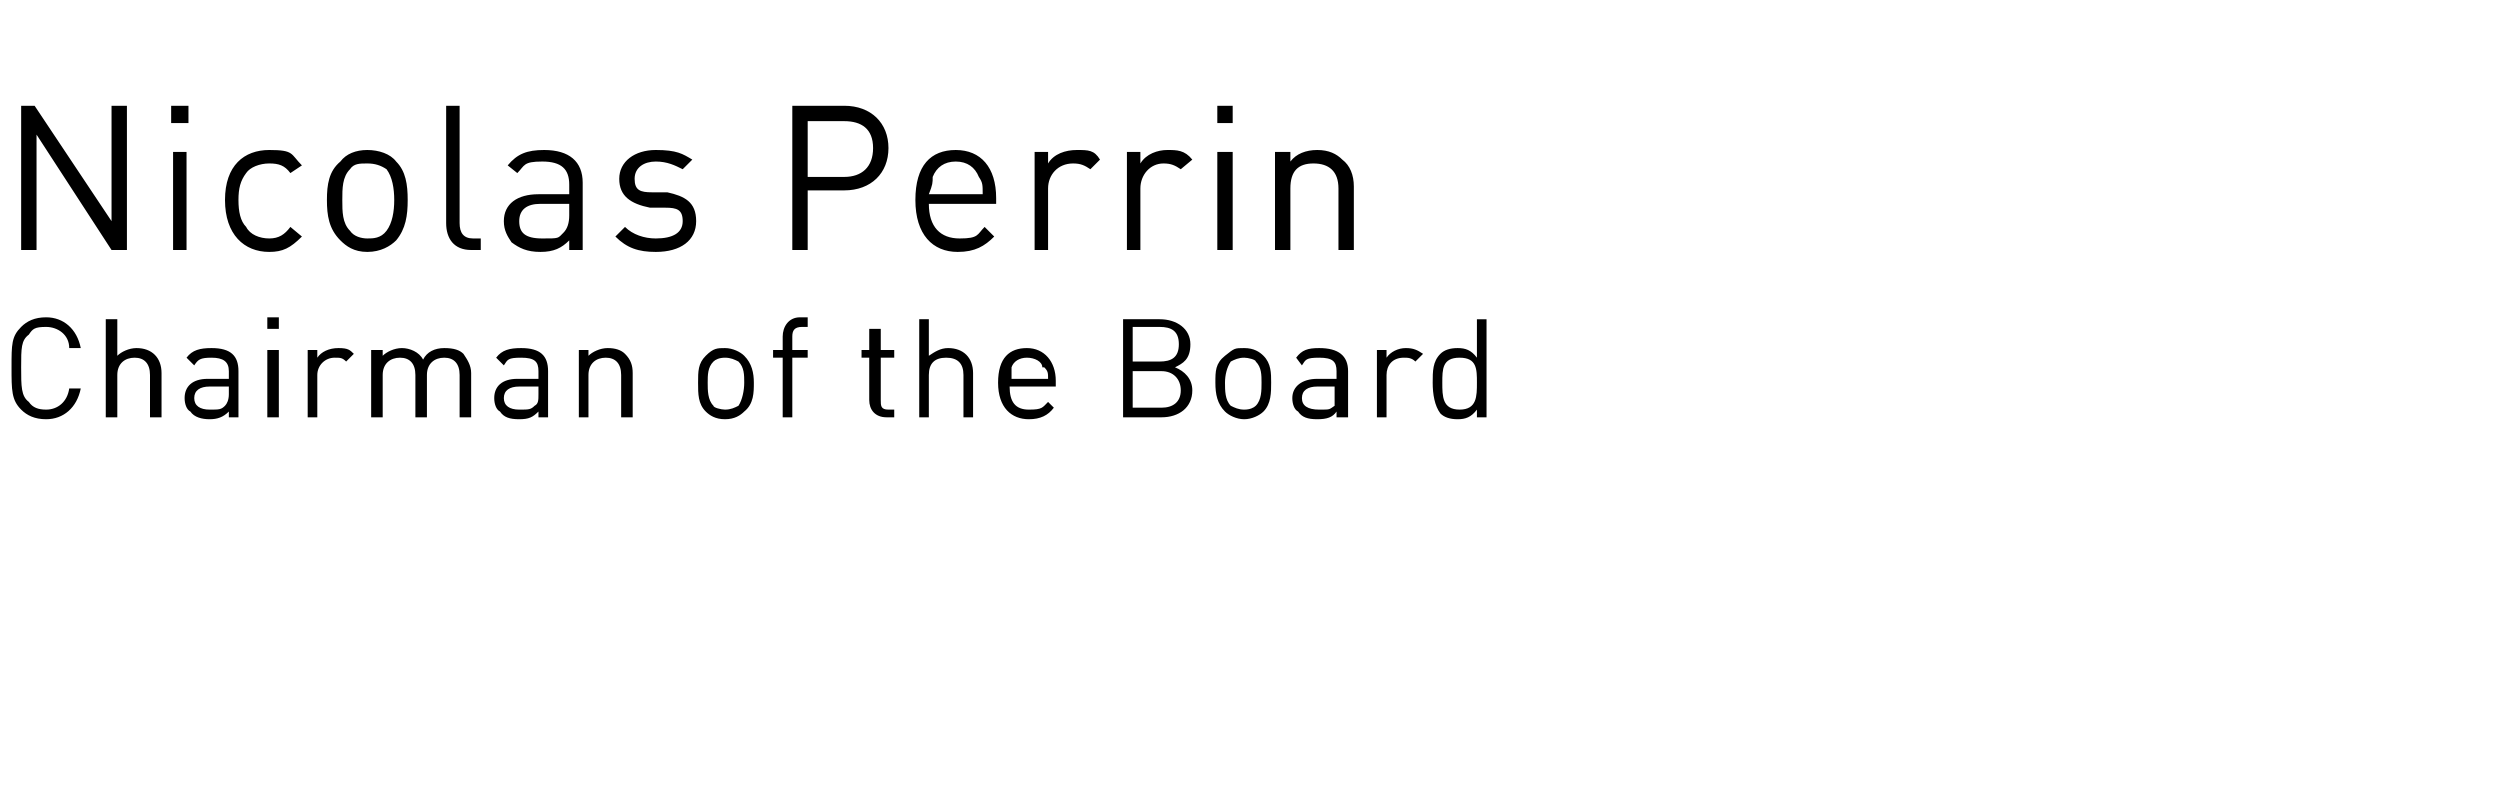 <?xml version="1.0" encoding="UTF-8"?>
<svg id="Ebene_1" xmlns="http://www.w3.org/2000/svg" version="1.1" viewBox="0 0 130 41.7">
  <!-- Generator: Adobe Illustrator 29.5.1, SVG Export Plug-In . SVG Version: 2.1.0 Build 141)  -->
  <g id="Polygon213857">
    <path d="M2.4,21.8c-.6,0-1-.2-1.3-.5-.5-.5-.5-1-.5-2.2s0-1.6.5-2.1c.3-.3.7-.5,1.3-.5.9,0,1.6.6,1.8,1.6h-.6c0-.7-.6-1.1-1.2-1.1s-.7.1-.9.4c-.4.3-.4.7-.4,1.7s0,1.5.4,1.8c.2.3.5.4.9.4.6,0,1.1-.4,1.2-1.1h.6c-.2,1-.9,1.6-1.8,1.6ZM7.8,21.7v-2.2c0-.6-.3-.9-.8-.9s-.9.3-.9.9v2.2h-.6v-5.1h.6v1.9c.2-.2.6-.4,1-.4.8,0,1.3.5,1.3,1.3v2.3s-.6,0-.6,0ZM11.9,21.7v-.3c-.3.3-.6.4-1,.4s-.8-.1-1-.4c-.2-.1-.3-.4-.3-.7,0-.6.4-1,1.2-1h1.1v-.4c0-.5-.3-.7-.9-.7s-.7.1-.9.4l-.4-.4c.3-.4.7-.5,1.3-.5,1,0,1.4.4,1.4,1.2v2.4h-.5ZM11.9,20.1h-1c-.5,0-.8.2-.8.6s.3.6.8.6.6,0,.8-.2c.1-.1.2-.3.2-.6v-.4ZM13.9,21.7v-3.5h.6v3.5h-.6ZM13.9,17.1v-.6h.6v.6h-.6ZM18,18.8c-.2-.2-.3-.2-.6-.2-.5,0-.9.4-.9.9v2.2h-.5v-3.5h.5v.4c.2-.3.6-.5,1.1-.5s.6.1.8.3c0,0-.4.4-.4.4ZM23.9,21.7v-2.2c0-.6-.3-.9-.8-.9s-.9.3-.9.9v2.2h-.6v-2.2c0-.6-.3-.9-.8-.9s-.9.3-.9.9v2.2h-.6v-3.5h.6s0,.4,0,.3c.2-.2.6-.4,1-.4s.9.2,1.1.6c.2-.4.6-.6,1.1-.6s.8.1,1,.3c.2.3.4.6.4,1v2.3s-.6,0-.6,0ZM28,21.7v-.3c-.3.3-.5.4-1,.4s-.8-.1-1-.4c-.2-.1-.3-.4-.3-.7,0-.6.4-1,1.2-1h1.1v-.4c0-.5-.2-.7-.9-.7s-.7.1-.9.4l-.4-.4c.3-.4.7-.5,1.3-.5,1,0,1.4.4,1.4,1.2v2.4h-.5ZM28,20.1h-1c-.5,0-.8.2-.8.6s.3.6.8.6.6,0,.8-.2c.2-.1.2-.3.2-.6v-.4ZM32.3,21.7v-2.2c0-.6-.3-.9-.8-.9s-.9.3-.9.9v2.2h-.5v-3.5h.5s0,.4,0,.3c.2-.2.6-.4,1-.4s.7.1.9.3c.3.3.4.6.4,1v2.3s-.6,0-.6,0ZM38.7,21.4c-.2.2-.5.4-1,.4s-.8-.2-1-.4c-.4-.4-.4-.9-.4-1.5s0-1,.4-1.4.6-.4,1-.4.8.2,1,.4c.4.4.5.9.5,1.4s0,1.1-.5,1.5ZM38.4,18.8c-.2-.1-.4-.2-.7-.2s-.5.1-.6.2c-.3.3-.3.7-.3,1.1s0,.9.3,1.2c0,.1.4.2.6.2.3,0,.5-.1.7-.2.2-.3.3-.8.3-1.2s0-.8-.3-1.1ZM41.2,18.6v3.1h-.5v-3.1h-.5v-.4h.5v-.7c0-.5.3-1,.9-1h.4v.5h-.3c-.4,0-.5.2-.5.5v.7h.8v.4h-.8ZM46.1,21.7c-.6,0-.9-.4-.9-.9v-2.2h-.4v-.4h.4v-1.1h.6v1.1h.7v.4h-.7v2.2c0,.3,0,.5.4.5h.3v.4s-.4,0-.4,0ZM50.1,21.7v-2.2c0-.6-.3-.9-.9-.9s-.9.3-.9.9v2.2h-.5v-5.1h.5v1.9c.3-.2.6-.4,1-.4.8,0,1.3.5,1.3,1.3v2.3s-.5,0-.5,0ZM52.5,20.1c0,.8.3,1.2,1,1.2s.7-.1,1-.4l.3.3c-.3.4-.7.6-1.3.6-.9,0-1.6-.6-1.6-1.9s.6-1.8,1.5-1.8,1.5.7,1.5,1.7v.3s-2.4,0-2.4,0ZM54.2,19.1c0-.3-.4-.5-.8-.5s-.7.2-.8.5v.6h1.9c0-.3,0-.4-.2-.6h-.1ZM60.4,21.7h-2v-5.1s2,0,1.9,0c.9,0,1.6.5,1.6,1.3s-.4,1-.8,1.2c.5.2.9.6.9,1.2,0,.9-.7,1.4-1.6,1.4ZM60.4,19.3h-1.5v1.9h1.5c.6,0,1-.3,1-.9s-.4-1-1-1ZM60.3,17h-1.4v1.8h1.4c.6,0,1-.2,1-.9s-.4-.9-1-.9ZM65.7,21.4c-.2.2-.6.4-1,.4s-.8-.2-1-.4c-.4-.4-.5-.9-.5-1.5s0-1,.5-1.4.5-.4,1-.4.8.2,1,.4c.4.4.4.9.4,1.4s0,1.1-.4,1.5ZM65.3,18.8c0-.1-.4-.2-.6-.2-.3,0-.5.1-.7.2-.2.3-.3.7-.3,1.1s0,.9.3,1.2c.2.1.4.2.7.2s.5-.1.6-.2c.3-.3.3-.8.3-1.2s0-.8-.3-1.1ZM69.5,21.7v-.3c-.2.3-.5.4-1,.4s-.8-.1-1-.4c-.2-.1-.3-.4-.3-.7,0-.6.5-1,1.3-1h1v-.4c0-.5-.2-.7-.9-.7s-.7.1-.9.4l-.3-.4c.3-.4.6-.5,1.2-.5,1,0,1.5.4,1.5,1.2v2.4s-.6,0-.6,0ZM69.5,20.1h-1c-.5,0-.8.2-.8.6s.3.6.9.6.5,0,.8-.2v-1h0ZM73.6,18.8c-.2-.2-.4-.2-.6-.2-.6,0-.9.4-.9.9v2.2h-.5v-3.5h.5v.4c.2-.3.6-.5,1-.5s.6.1.9.3c0,0-.4.4-.4.4ZM76.8,21.7v-.4c-.3.4-.6.5-1,.5s-.7-.1-.9-.3c-.3-.4-.4-1-.4-1.6s0-1.1.4-1.5c.2-.2.5-.3.9-.3s.7.1,1,.5v-2h.5v5.1s-.5,0-.5,0ZM76.8,19.9c0-.7,0-1.3-.9-1.3s-.9.6-.9,1.3,0,1.4.9,1.4.9-.7.9-1.4Z"/>
  </g>
  <g id="Polygon213856">
    <path d="M5.8,13L1.9,7v6h-.8v-7.5h.7l4,6v-6h.8v7.5h-.8ZM9,13v-5.1h.7v5.1h-.7ZM8.9,6.4v-.9h.9v.9h-.9ZM14,13.1c-1.3,0-2.3-.9-2.3-2.7s1-2.6,2.3-2.6,1.1.2,1.7.8l-.6.4c-.3-.4-.6-.5-1.1-.5s-1,.2-1.2.5c-.3.4-.4.8-.4,1.4s.1,1.1.4,1.4c.2.4.7.6,1.2.6s.8-.2,1.1-.6l.6.5c-.6.6-1,.8-1.7.8ZM20.6,12.5c-.3.3-.8.6-1.5.6s-1.1-.3-1.4-.6c-.6-.6-.7-1.3-.7-2.1s.1-1.5.7-2c.3-.4.8-.6,1.4-.6s1.2.2,1.5.6c.5.5.6,1.2.6,2s-.1,1.5-.6,2.1ZM20.1,8.8c-.3-.2-.6-.3-1-.3s-.7,0-.9.3c-.4.4-.4,1-.4,1.6s0,1.2.4,1.6c.2.3.6.4.9.4s.7,0,1-.4.4-1,.4-1.6-.1-1.2-.4-1.6ZM24.5,13c-.9,0-1.3-.6-1.3-1.4v-6.1h.7v6.1c0,.5.2.8.7.8h.4v.6s-.5,0-.5,0ZM29.6,13v-.5c-.4.4-.8.6-1.5.6s-1.1-.2-1.5-.5c-.2-.3-.4-.6-.4-1.1,0-.9.7-1.4,1.8-1.4h1.6v-.5c0-.8-.4-1.2-1.4-1.2s-.9.2-1.3.6l-.5-.4c.5-.6,1-.8,1.9-.8,1.3,0,2,.6,2,1.7v3.5s-.7,0-.7,0ZM29.6,10.6h-1.5c-.7,0-1.1.3-1.1.9s.3.9,1.2.9.8,0,1.1-.3c.2-.2.3-.5.3-.9,0,0,0-.6,0-.6ZM34.1,13.1c-.9,0-1.5-.2-2.1-.8l.5-.5c.4.4,1,.6,1.6.6.9,0,1.4-.3,1.4-.9s-.3-.7-.9-.7h-.8c-1-.2-1.6-.6-1.6-1.5s.8-1.5,1.9-1.5,1.4.2,1.9.5l-.5.5c-.4-.2-.8-.4-1.4-.4s-1.1.3-1.1.9.3.7.9.7h.8c.9.2,1.5.5,1.5,1.5s-.8,1.6-2.1,1.6ZM43.9,9.9h-1.9v3.1h-.8v-7.5h2.7c1.4,0,2.3.9,2.3,2.2s-.9,2.2-2.3,2.2ZM43.9,6.3h-1.9v2.9h1.9c.9,0,1.5-.5,1.5-1.5s-.6-1.4-1.5-1.4ZM48.3,10.6c0,1.2.6,1.8,1.6,1.8s.9-.2,1.3-.6l.5.5c-.5.5-1,.8-1.9.8-1.3,0-2.2-.9-2.2-2.7s.8-2.6,2.1-2.6,2.1.9,2.1,2.5v.3s-3.5,0-3.5,0ZM50.9,9.2c-.2-.5-.6-.8-1.2-.8s-1,.3-1.2.8c0,.3,0,.4-.2.9h2.8c0-.5,0-.6-.2-.9ZM56.7,8.8c-.3-.2-.5-.3-.9-.3-.8,0-1.3.6-1.3,1.3v3.2h-.7v-5.1h.7v.6c.3-.5.9-.7,1.5-.7s.9,0,1.2.5l-.5.5ZM61.4,8.8c-.3-.2-.5-.3-.9-.3-.7,0-1.2.6-1.2,1.3v3.2h-.7v-5.1h.7v.6c.3-.5.9-.7,1.4-.7s.9,0,1.3.5l-.6.5ZM63.3,13v-5.1h.8v5.1h-.8ZM63.3,6.4v-.9h.8v.9h-.8ZM69.6,13v-3.2c0-.9-.5-1.3-1.3-1.3s-1.2.4-1.2,1.3v3.2h-.8v-5.1h.8v.5c.3-.4.8-.6,1.4-.6s1,.2,1.3.5c.4.3.6.8.6,1.4v3.3s-.8,0-.8,0Z"/>
  </g>
</svg>